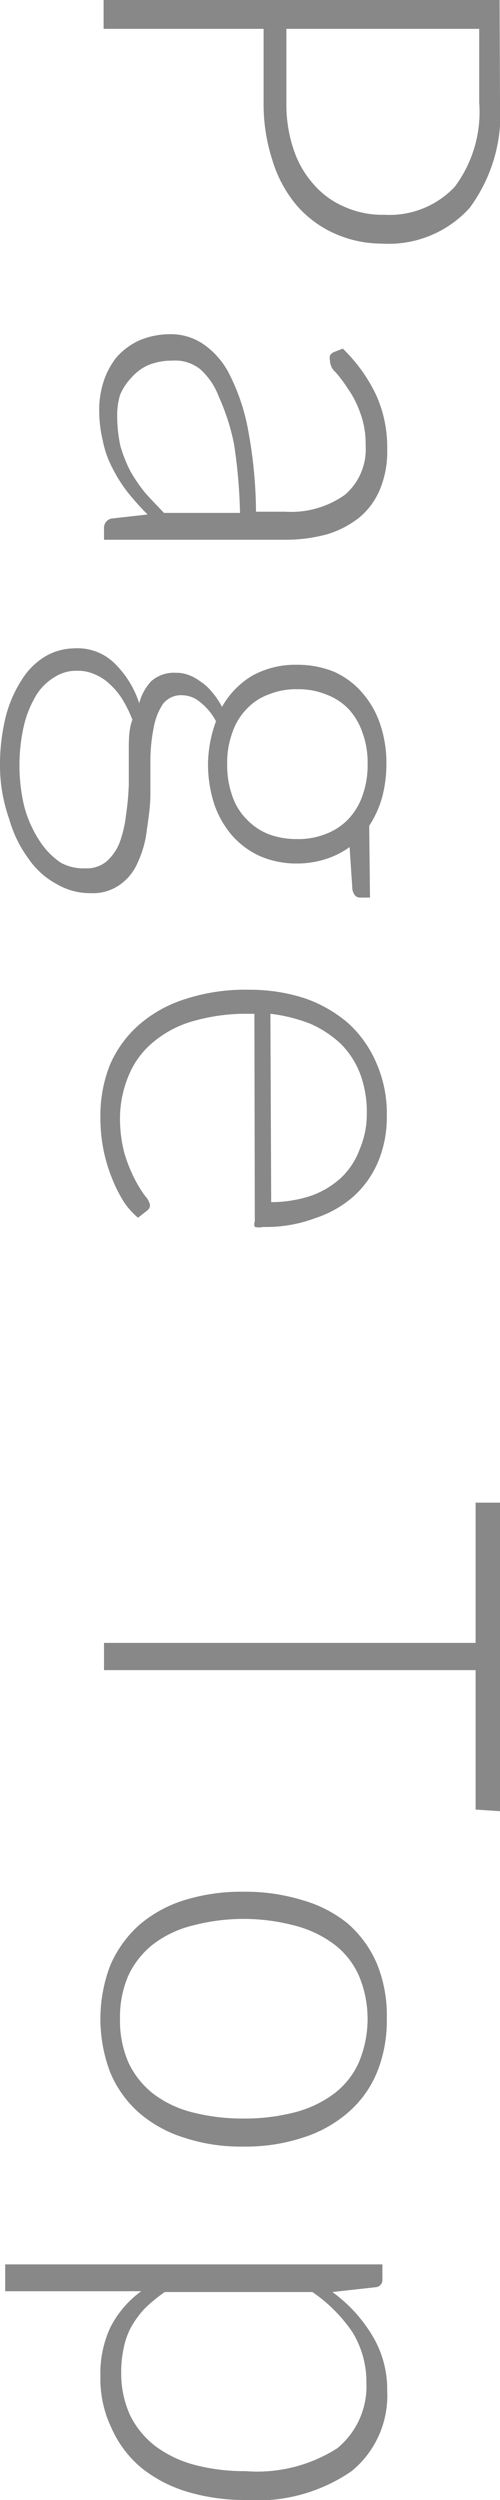 <svg xmlns="http://www.w3.org/2000/svg" viewBox="0 0 12.5 62.39"><defs><style>.cls-1{fill:#888;}</style></defs><title>icon_pagetop</title><g id="レイヤー_2" data-name="レイヤー 2"><g id="content"><path class="cls-1" d="M12.5,2.56a3.93,3.93,0,0,1-.76,2.63,2.73,2.73,0,0,1-2.18.89,2.91,2.91,0,0,1-1.19-.25,2.73,2.73,0,0,1-.95-.7A3.17,3.17,0,0,1,6.81,4a4.54,4.54,0,0,1-.22-1.47V.72h-4V0h9.9Zm-5.34,0a3.51,3.51,0,0,0,.18,1.17,2.46,2.46,0,0,0,.51.88,2.09,2.09,0,0,0,.76.55,2.31,2.31,0,0,0,1,.2,2.24,2.24,0,0,0,1.76-.7,3.12,3.12,0,0,0,.61-2.1V.72H7.16Z"/><path class="cls-1" d="M8.57,8.7A4,4,0,0,1,9.4,9.85a3.15,3.15,0,0,1,.28,1.36,2.45,2.45,0,0,1-.18,1,1.82,1.82,0,0,1-.51.7,2.43,2.43,0,0,1-.8.42,3.89,3.89,0,0,1-1.06.14H2.6v-.27a.24.24,0,0,1,.19-.26l.9-.1a6.54,6.54,0,0,1-.51-.57,3.64,3.64,0,0,1-.37-.59A2.48,2.48,0,0,1,2.57,11a3.24,3.24,0,0,1-.09-.79,2.26,2.26,0,0,1,.11-.69,1.93,1.93,0,0,1,.32-.6,1.72,1.72,0,0,1,.56-.42,2,2,0,0,1,.81-.16,1.43,1.43,0,0,1,.82.26,2,2,0,0,1,.66.79,5.08,5.08,0,0,1,.45,1.38,11.4,11.4,0,0,1,.19,2h.73a2.32,2.32,0,0,0,1.49-.42,1.49,1.49,0,0,0,.52-1.24A2.16,2.16,0,0,0,9,10.29a2.4,2.4,0,0,0-.31-.6,3.18,3.18,0,0,0-.3-.4A.39.39,0,0,1,8.25,9a.28.28,0,0,1,0-.13.24.24,0,0,1,.09-.08ZM6,12.8a13,13,0,0,0-.15-1.72A5.42,5.42,0,0,0,5.47,9.9,1.71,1.71,0,0,0,5,9.21,1,1,0,0,0,4.31,9a1.57,1.57,0,0,0-.6.11,1.21,1.21,0,0,0-.42.31A1.41,1.41,0,0,0,3,9.86a1.77,1.77,0,0,0-.07.52,3.52,3.52,0,0,0,.08.75,3.45,3.45,0,0,0,.25.63,4,4,0,0,0,.37.54c.15.17.31.33.47.5Z"/><path class="cls-1" d="M9.25,22.4H9c-.1,0-.16-.07-.19-.2l-.07-1.06a2.11,2.11,0,0,1-.6.3,2.35,2.35,0,0,1-.71.11,2.29,2.29,0,0,1-.92-.18,2.07,2.07,0,0,1-.7-.51,2.38,2.38,0,0,1-.45-.78,3.24,3.24,0,0,1-.16-1A3.16,3.16,0,0,1,5.4,18,1.49,1.49,0,0,0,5,17.52a.71.71,0,0,0-.45-.17.57.57,0,0,0-.47.21,1.52,1.52,0,0,0-.23.56,4.41,4.41,0,0,0-.09.79c0,.3,0,.6,0,.91s-.05.61-.09.9a2.61,2.61,0,0,1-.22.79,1.3,1.3,0,0,1-.44.56,1.17,1.17,0,0,1-.75.22,1.64,1.64,0,0,1-.83-.22,2,2,0,0,1-.71-.63,3.06,3.06,0,0,1-.49-1A4,4,0,0,1,0,19.15a5,5,0,0,1,.15-1.29,3.12,3.12,0,0,1,.41-.92,1.77,1.77,0,0,1,.59-.57,1.48,1.48,0,0,1,.71-.19,1.32,1.32,0,0,1,1,.37,2.44,2.44,0,0,1,.62,1A1.28,1.28,0,0,1,3.78,17a.86.86,0,0,1,.62-.21.82.82,0,0,1,.3.05A1.1,1.1,0,0,1,5,17a1.27,1.27,0,0,1,.3.27,2,2,0,0,1,.25.37,2.11,2.11,0,0,1,.76-.78,2.24,2.24,0,0,1,1.12-.27,2.42,2.42,0,0,1,.91.17,2,2,0,0,1,.7.51,2.29,2.29,0,0,1,.46.79,3,3,0,0,1,.16,1,3.24,3.24,0,0,1-.11.85,2.63,2.63,0,0,1-.32.7Zm-7.12-.73a.77.77,0,0,0,.53-.17A1.2,1.2,0,0,0,3,21a2.92,2.92,0,0,0,.15-.66,6.46,6.46,0,0,0,.07-.78c0-.28,0-.55,0-.83s0-.53.09-.77a3.19,3.19,0,0,0-.24-.49,1.76,1.76,0,0,0-.32-.39,1.19,1.19,0,0,0-.38-.25,1,1,0,0,0-.44-.09,1,1,0,0,0-.57.16,1.35,1.35,0,0,0-.46.46,2.66,2.66,0,0,0-.3.74,4.45,4.45,0,0,0,0,2A2.91,2.91,0,0,0,1,21a1.88,1.88,0,0,0,.52.53A1.18,1.18,0,0,0,2.13,21.67Zm3.55-2.6a2.24,2.24,0,0,0,.13.8,1.5,1.5,0,0,0,.36.58,1.53,1.53,0,0,0,.55.37,2,2,0,0,0,.71.12,1.85,1.85,0,0,0,.72-.13,1.52,1.52,0,0,0,.56-.37,1.61,1.61,0,0,0,.35-.58,2.22,2.22,0,0,0,.13-.79,2.15,2.15,0,0,0-.13-.79,1.65,1.65,0,0,0-.35-.59,1.5,1.5,0,0,0-.56-.36,1.85,1.85,0,0,0-.72-.13,1.8,1.8,0,0,0-.71.13,1.39,1.39,0,0,0-.55.36,1.54,1.54,0,0,0-.36.59A2.15,2.15,0,0,0,5.68,19.07Z"/><path class="cls-1" d="M6.36,25.3H6.22a4.81,4.81,0,0,0-1.38.18,2.67,2.67,0,0,0-1,.52,2.12,2.12,0,0,0-.61.81A2.78,2.78,0,0,0,3,27.87a3.43,3.43,0,0,0,.11.91,3.81,3.81,0,0,0,.26.65,3.2,3.2,0,0,0,.26.42.48.48,0,0,1,.12.22.17.17,0,0,1-.07.14l-.23.18A1.88,1.88,0,0,1,3.1,30a3.59,3.59,0,0,1-.31-.62,4,4,0,0,1-.21-.72,4.15,4.15,0,0,1-.07-.79,3.42,3.42,0,0,1,.24-1.3,2.82,2.82,0,0,1,.73-1,3.25,3.25,0,0,1,1.16-.64,4.82,4.82,0,0,1,1.58-.23,4.45,4.45,0,0,1,1.39.21,3.33,3.33,0,0,1,1.09.62,2.85,2.85,0,0,1,.71,1,3.11,3.11,0,0,1,.26,1.32,2.87,2.87,0,0,1-.2,1.1,2.44,2.44,0,0,1-.59.87,2.71,2.71,0,0,1-1,.58,3.47,3.47,0,0,1-1.3.22.48.48,0,0,1-.21,0,.2.2,0,0,1,0-.14ZM6.78,30a3.15,3.15,0,0,0,1-.16,2.18,2.18,0,0,0,.75-.45A1.89,1.89,0,0,0,9,28.66a2.21,2.21,0,0,0,.17-.87,2.7,2.7,0,0,0-.17-1,2.15,2.15,0,0,0-.48-.74,2.71,2.71,0,0,0-.76-.5,4,4,0,0,0-1-.25Z"/><path class="cls-1" d="M11.89,45.16V41.68H2.6V41h9.29v-3.5h.61v7.7Z"/><path class="cls-1" d="M9.67,50.38a3.42,3.42,0,0,1-.25,1.35,2.66,2.66,0,0,1-.73,1,3.17,3.17,0,0,1-1.13.62,4.56,4.56,0,0,1-1.48.22,4.5,4.5,0,0,1-1.47-.22,3.17,3.17,0,0,1-1.13-.62,2.75,2.75,0,0,1-.72-1,3.74,3.74,0,0,1,0-2.69,2.88,2.88,0,0,1,.72-1,3.17,3.17,0,0,1,1.13-.62,4.79,4.79,0,0,1,1.47-.21,4.85,4.85,0,0,1,1.48.21A3.17,3.17,0,0,1,8.69,48a2.78,2.78,0,0,1,.73,1A3.4,3.4,0,0,1,9.67,50.38ZM3,50.38a2.62,2.62,0,0,0,.21,1.09,2.15,2.15,0,0,0,.62.78,2.69,2.69,0,0,0,1,.47,5,5,0,0,0,1.26.15,5,5,0,0,0,1.26-.15,2.83,2.83,0,0,0,1-.47,2,2,0,0,0,.62-.78,2.79,2.79,0,0,0,0-2.17,2,2,0,0,0-.62-.78,2.83,2.83,0,0,0-1-.47,5,5,0,0,0-2.52,0,2.69,2.69,0,0,0-1,.47,2.15,2.15,0,0,0-.62.78A2.6,2.6,0,0,0,3,50.38Z"/><path class="cls-1" d="M8.31,57.2a3.69,3.69,0,0,1,1,1.09,2.59,2.59,0,0,1,.37,1.38,2.43,2.43,0,0,1-.89,2,4.17,4.17,0,0,1-2.67.72,5,5,0,0,1-1.42-.2,3.39,3.39,0,0,1-1.15-.59,2.71,2.71,0,0,1-.76-1,2.83,2.83,0,0,1-.28-1.3,2.71,2.71,0,0,1,.25-1.22,2.54,2.54,0,0,1,.77-.9H.13v-.67H9.56v.37a.18.18,0,0,1-.17.2Zm-4.19,0a3.81,3.81,0,0,0-.51.42,2.43,2.43,0,0,0-.34.47,1.89,1.89,0,0,0-.18.52,2.81,2.81,0,0,0-.06.59,2.52,2.52,0,0,0,.22,1.07,2.2,2.2,0,0,0,.64.78,2.88,2.88,0,0,0,1,.47,4.92,4.92,0,0,0,1.25.15,3.73,3.73,0,0,0,2.29-.57,2,2,0,0,0,.73-1.64,2.37,2.37,0,0,0-.35-1.26,3.8,3.8,0,0,0-1-1Z"/></g></g></svg>